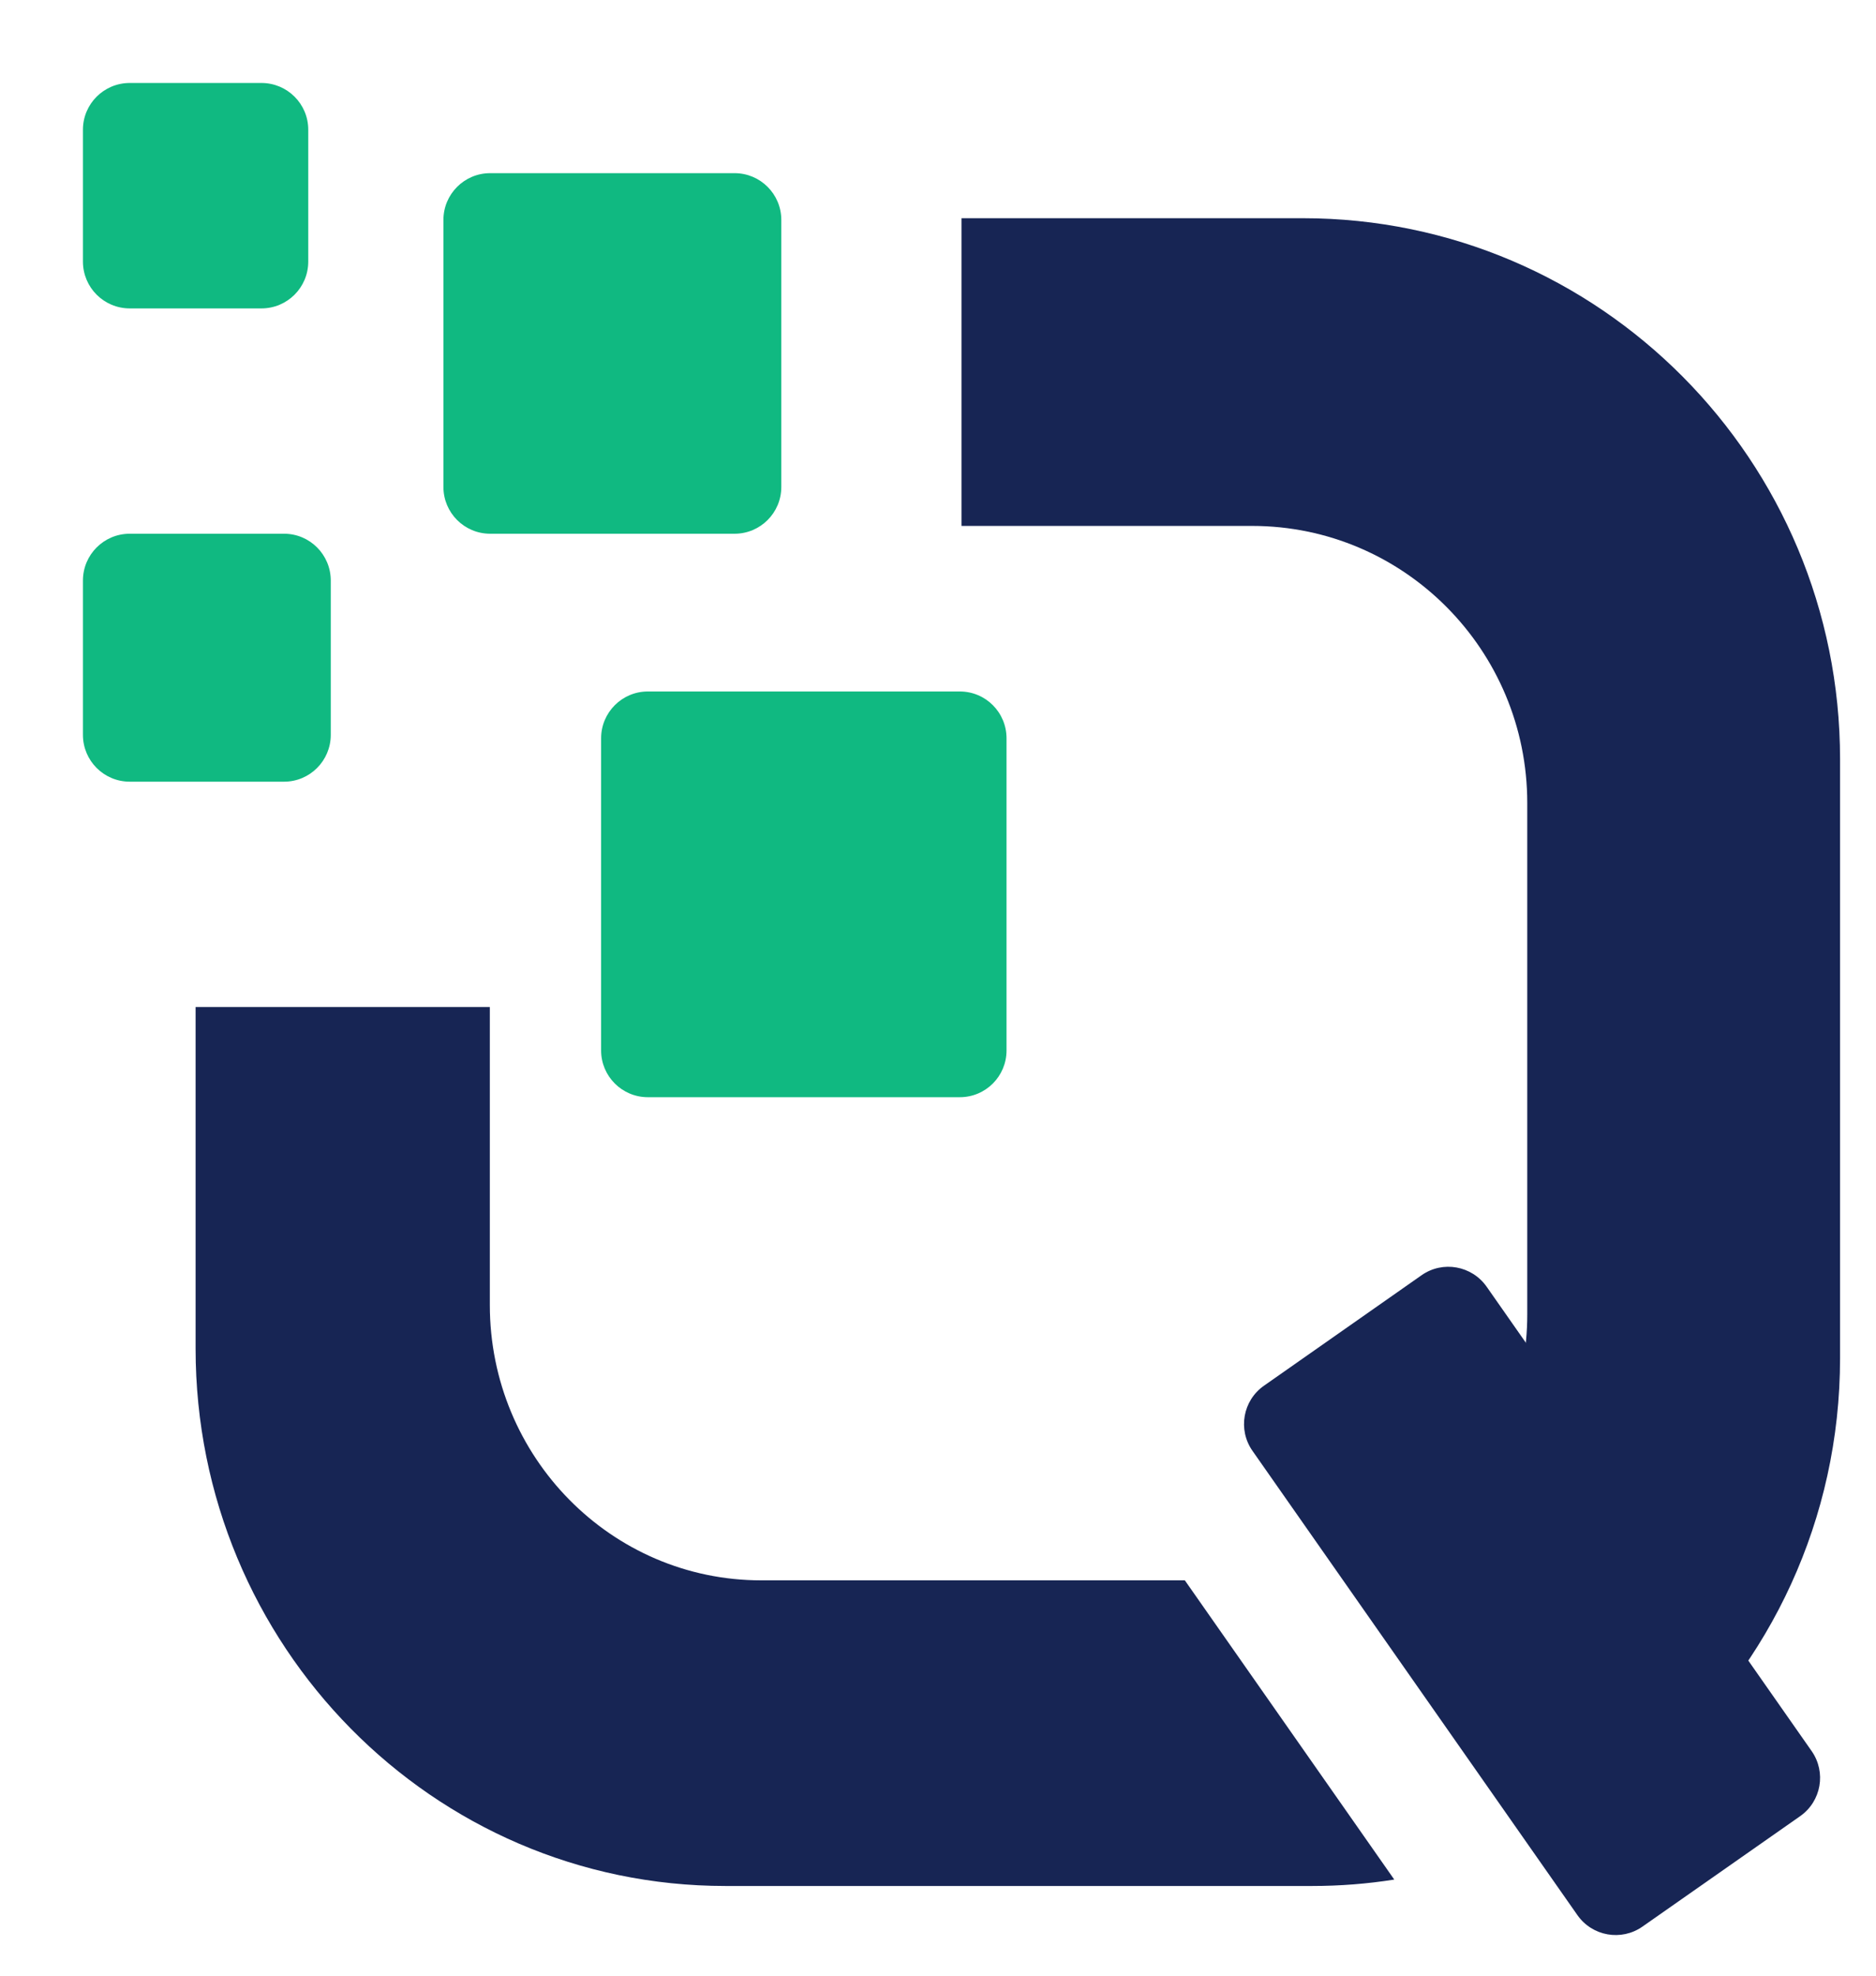 <svg width="19" height="20" viewBox="0 0 19 20" fill="none" xmlns="http://www.w3.org/2000/svg">
<path d="M1.981 10.194H4.961V13.211C4.961 14.75 6.191 15.998 7.71 15.998H12L14.121 19.027C13.85 19.07 13.572 19.092 13.289 19.092H7.347C4.384 19.092 1.981 16.657 1.981 13.652V10.194Z" fill="#172554"/>
<path d="M14.505 15.457L16.431 18.18L16.802 17.849C17.926 16.846 18.636 15.381 18.636 13.749V7.685C18.636 4.661 16.2 2.209 13.195 2.209H9.738V5.324H12.681C14.22 5.324 15.468 6.58 15.468 8.129V13.305C15.468 14.031 15.195 14.691 14.746 15.19L14.505 15.457Z" fill="#172554"/>
<path d="M2.877 5.403H1.314C1.052 5.403 0.84 5.615 0.84 5.877V7.439C0.84 7.701 1.052 7.913 1.314 7.913H2.877C3.138 7.913 3.35 7.701 3.35 7.439V5.877C3.35 5.615 3.138 5.403 2.877 5.403Z" fill="#10B981"/>
<path d="M7.44 1.753H4.964C4.703 1.753 4.491 1.965 4.491 2.226V4.93C4.491 5.191 4.703 5.403 4.964 5.403H7.44C7.701 5.403 7.913 5.191 7.913 4.93V2.226C7.913 1.965 7.701 1.753 7.44 1.753Z" fill="#10B981"/>
<path d="M9.721 7H6.561C6.3 7 6.088 7.212 6.088 7.474V10.634C6.088 10.895 6.3 11.107 6.561 11.107H9.721C9.983 11.107 10.194 10.895 10.194 10.634V7.474C10.194 7.212 9.983 7 9.721 7Z" fill="#10B981"/>
<path d="M2.648 0.84H1.314C1.052 0.84 0.84 1.052 0.84 1.313V2.648C0.84 2.91 1.052 3.122 1.314 3.122H2.648C2.91 3.122 3.122 2.91 3.122 2.648V1.313C3.122 1.052 2.91 0.84 2.648 0.84Z" fill="#10B981"/>
<path d="M12.685 14.687C12.535 14.473 12.587 14.178 12.801 14.028L14.398 12.909C14.612 12.759 14.907 12.812 15.057 13.026L18.348 17.726C18.498 17.94 18.446 18.235 18.232 18.385L16.635 19.503C16.421 19.653 16.126 19.601 15.976 19.387L12.685 14.687Z" fill="#172554"/>
</svg>
